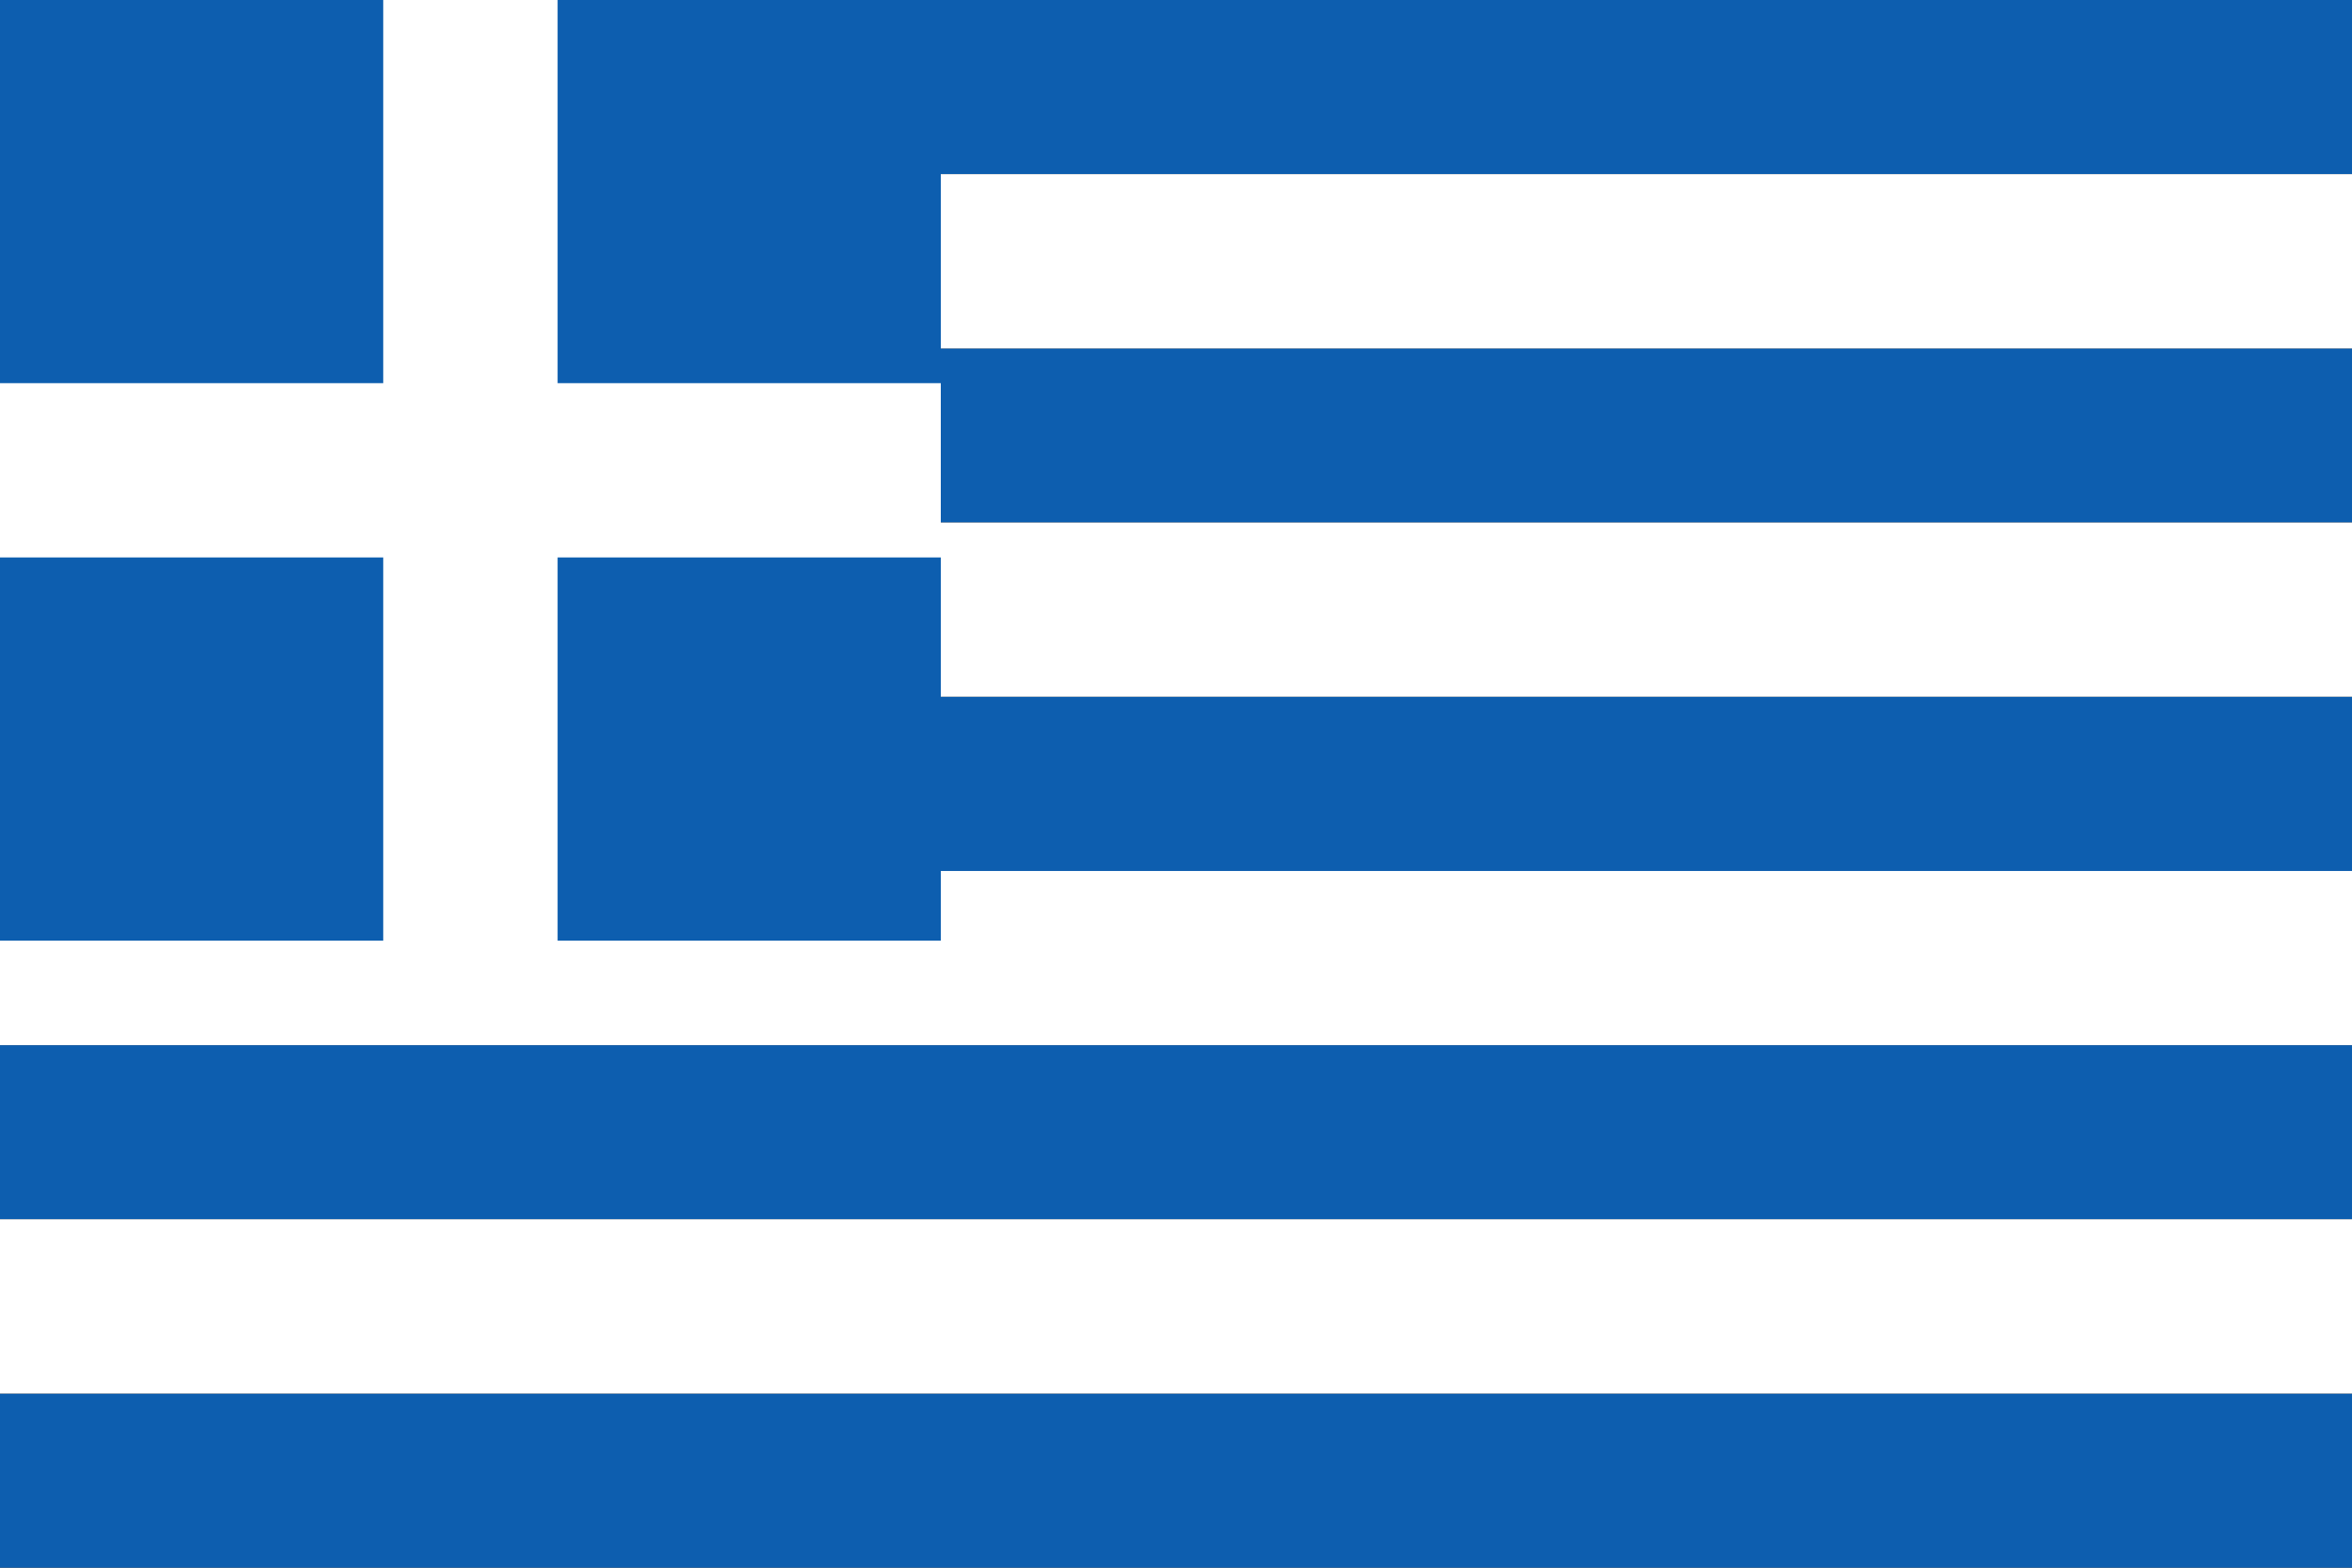 <svg width="18" height="12" viewBox="0 0 18 12" fill="none" xmlns="http://www.w3.org/2000/svg">
<rect x="0" y="0" width="18" height="12" fill="#333333" stroke="none"/>
<path fill-rule="evenodd" clip-rule="evenodd" d="M0 0H18V1.333H0V0ZM0 2.667H18V4H0V2.667ZM0 5.333H18V6.667H0V5.333ZM0 8H18V9.333H0V8ZM0 10.667H18V12H0V10.667Z" fill="#0D5EAF"/>
<path fill-rule="evenodd" clip-rule="evenodd" d="M0 1.333H18V2.667H0V1.333ZM0 4H18V5.333H0V4ZM0 6.667H18V8H0V6.667ZM0 9.333H18V10.667H0V9.333Z" fill="white"/>
<rect width="7.2" height="7.2" fill="#0D5EAF"/>
<path fill-rule="evenodd" clip-rule="evenodd" d="M2.933 0H4.267V2.933H7.2V4.267H4.267V7.2H2.933V4.267H0V2.933H2.933V0Z" fill="white"/>
</svg>